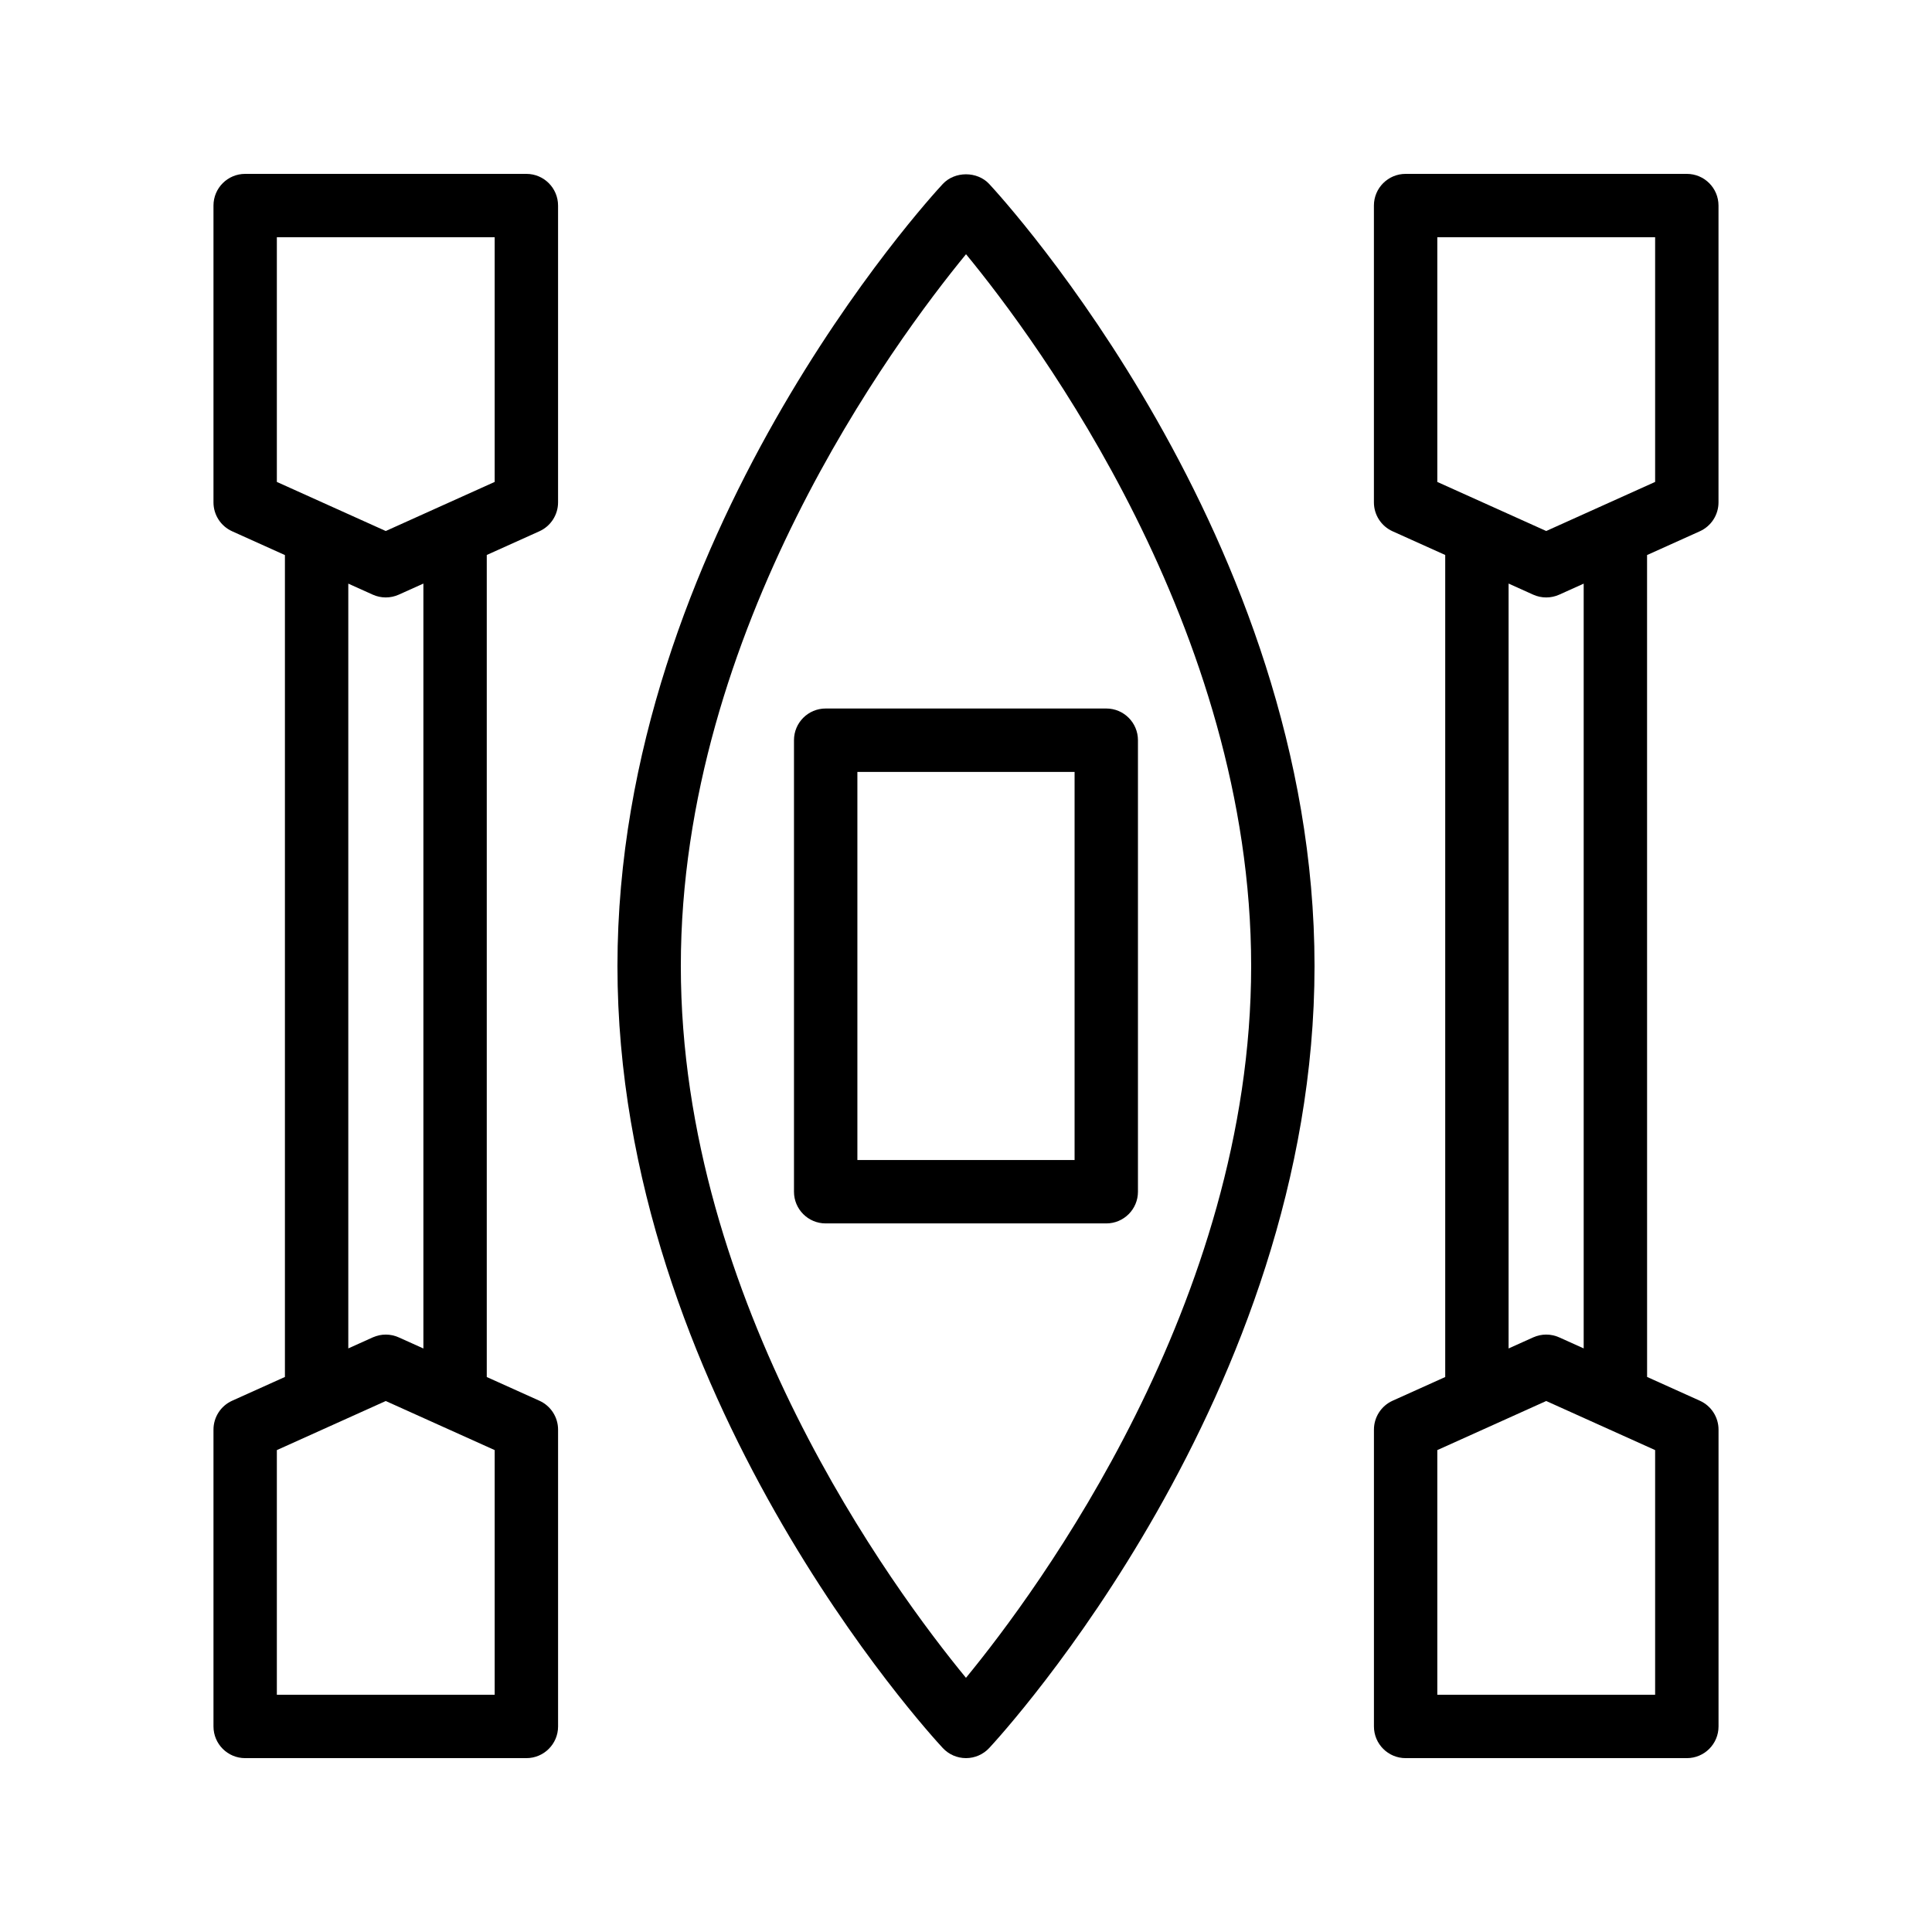 <?xml version="1.0" encoding="UTF-8"?>
<!-- Uploaded to: SVG Repo, www.svgrepo.com, Generator: SVG Repo Mixer Tools -->
<svg fill="#000000" width="800px" height="800px" version="1.1" viewBox="144 144 512 512" xmlns="http://www.w3.org/2000/svg">
 <g>
  <path d="m400 609.92c2.328 0 4.559-0.969 6.148-2.676 3.519-3.781 86.215-93.945 86.215-207.24 0-113.3-82.695-203.46-86.215-207.25-3.18-3.418-9.117-3.418-12.301 0-3.516 3.781-86.215 93.945-86.215 207.25s82.695 203.46 86.215 207.24c1.59 1.711 3.82 2.676 6.152 2.676zm0.008-398.55c19.023 23.125 75.562 99.383 75.562 188.64 0 89.105-56.562 165.48-75.578 188.63-19.027-23.125-75.566-99.383-75.566-188.63 0-89.105 56.566-165.48 75.582-188.64z"/>
  <path d="m445.57 459.82v-119.66c0-4.637-3.754-8.398-8.398-8.398h-74.359c-4.641 0-8.398 3.758-8.398 8.398v119.66c0 4.637 3.754 8.398 8.398 8.398h74.359c4.644 0 8.398-3.758 8.398-8.398zm-16.793-8.395h-57.562v-102.86h57.562z"/>
  <path d="m513.05 515.21c-3.008 1.359-4.941 4.356-4.941 7.656v78.66c0 4.637 3.754 8.398 8.398 8.398h74.523c4.641 0 8.398-3.758 8.398-8.398v-78.66c0-3.301-1.934-6.297-4.945-7.656l-13.988-6.305-0.008-217.81 13.988-6.305c3.012-1.359 4.945-4.356 4.945-7.656v-78.656c0-4.637-3.754-8.398-8.398-8.398h-74.523c-4.641 0-8.398 3.758-8.398 8.398v78.66c0 3.301 1.934 6.297 4.945 7.656l13.953 6.281v217.85zm69.578 77.918h-57.727v-64.836l13.695-6.172c0.051-0.023 0.098-0.047 0.148-0.066l15.02-6.773 28.863 13.008zm-57.727-386.25h57.727v64.836l-28.863 13.008-15.02-6.769c-0.051-0.023-0.098-0.047-0.148-0.066l-13.695-6.168zm18.891 91.773 6.519 2.938c1.098 0.496 2.281 0.742 3.453 0.742s2.352-0.246 3.453-0.742l6.477-2.918v202.67l-6.477-2.918c-2.199-0.992-4.707-0.992-6.906 0l-6.519 2.934z"/>
  <path d="m205.52 515.21c-3.012 1.359-4.945 4.356-4.945 7.656v78.66c0 4.637 3.754 8.398 8.398 8.398h74.523c4.641 0 8.398-3.758 8.398-8.398v-78.66c0-3.301-1.934-6.297-4.945-7.656l-13.953-6.285v-217.85l13.949-6.285c3.008-1.359 4.945-4.356 4.945-7.656v-78.656c0-4.637-3.754-8.398-8.398-8.398h-74.52c-4.641 0-8.398 3.758-8.398 8.398v78.66c0 3.301 1.934 6.297 4.945 7.656l13.988 6.305v217.81zm69.578 77.918h-57.73v-64.836l28.863-13.008 15.02 6.769c0.051 0.023 0.098 0.047 0.148 0.066l13.699 6.172zm-57.73-386.25h57.727v64.836l-13.695 6.172c-0.051 0.02-0.098 0.043-0.148 0.066l-15.02 6.773-28.863-13.008zm18.934 91.789 6.477 2.918c1.098 0.496 2.281 0.742 3.453 0.742s2.352-0.246 3.453-0.742l6.519-2.934v202.71l-6.519-2.938c-2.199-0.992-4.707-0.992-6.906 0l-6.477 2.918z"/>
 </g>
</svg>